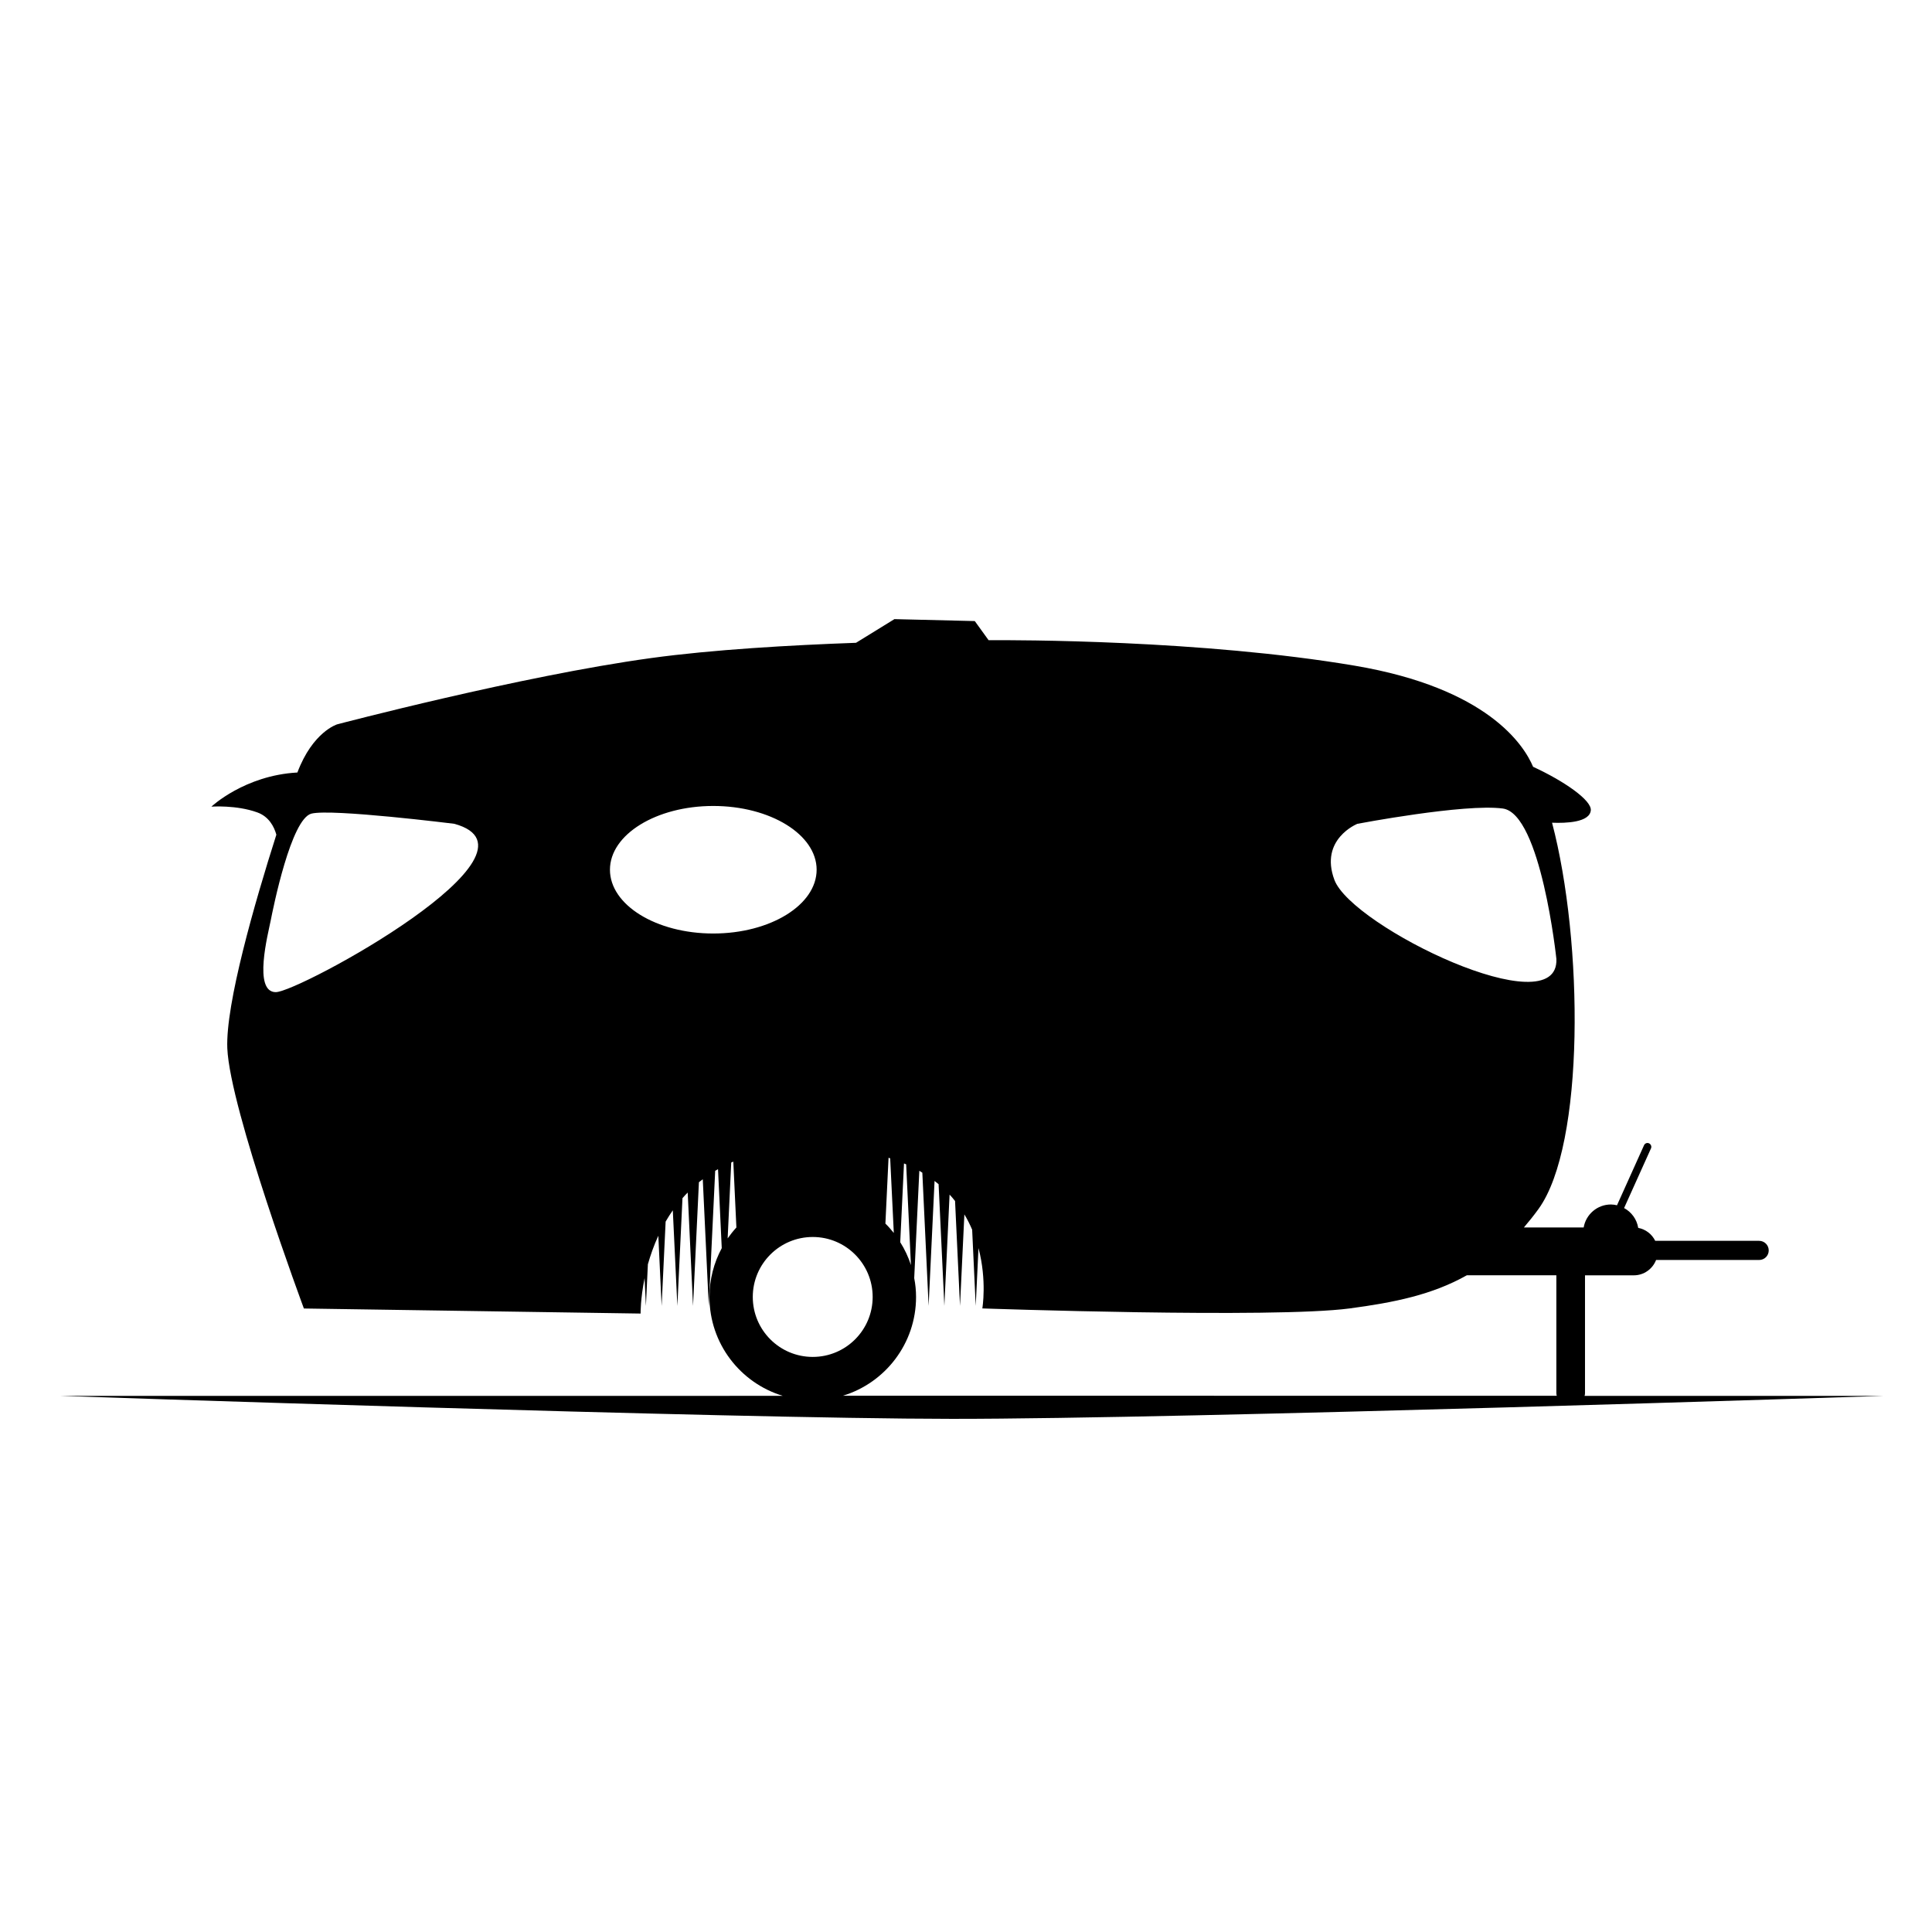 <?xml version="1.0" encoding="UTF-8"?>
<!-- The Best Svg Icon site in the world: iconSvg.co, Visit us! https://iconsvg.co -->
<svg fill="#000000" width="800px" height="800px" version="1.1" viewBox="144 144 512 512" xmlns="http://www.w3.org/2000/svg">
 <path d="m563.93 513.9c0.086-0.199 0.113-0.441 0.113-0.75v-31.176h12.949c2.684 0 4.977-1.703 5.887-4.066h27.309c1.414 0 2.543-1.121 2.543-2.535 0-1.395-1.133-2.539-2.543-2.539h-27.535c-0.863-1.758-2.508-3.055-4.508-3.434-0.363-2.273-1.777-4.191-3.742-5.254l7.125-15.805c0.23-0.504 0-1.109-0.52-1.348-0.508-0.23-1.102 0-1.328 0.523l-7.156 15.891c-0.52-0.117-1.062-0.207-1.613-0.207-3.629 0-6.633 2.641-7.223 6.094h-15.844c1.301-1.527 2.59-3.125 3.875-4.898 12.328-17.031 11.91-70.816 3.594-102.37 3.773 0.152 9.922-0.086 10.266-3.25 0.305-2.684-7.098-7.797-15.289-11.57-2.426-5.742-12.031-20.824-47.234-26.789-40.594-6.863-89.801-6.805-97.07-6.766l-3.656-5.062-21.297-0.516-10.18 6.273c-17.301 0.621-38.031 1.801-54.375 4.055-34.477 4.731-83.145 17.562-83.145 17.562s-6.461 1.965-10.52 12.758c-14.023 0.77-22.789 9.047-22.789 9.047s6.602-0.492 12.168 1.527c3.062 1.105 4.445 3.746 5.047 5.906-5.793 18.168-13.465 44.848-13 56.598 0.695 16.234 20.297 68.965 20.297 68.965l89.23 1.34s-0.055-3.922 1.062-9.398l0.344 7.383 0.523-11.043c0.68-2.387 1.566-4.957 2.769-7.559l0.875 18.602 1.059-22.348c0.586-1.012 1.207-2.004 1.902-2.996l1.207 25.344 1.355-28.559c0.438-0.516 0.895-1.004 1.383-1.492l1.414 30.047 1.559-32.789c0.336-0.277 0.695-0.52 1.023-0.777l1.582 33.566 1.707-35.816c0.242-0.141 0.504-0.289 0.75-0.418l0.988 20.918c-2.078 3.867-3.254 8.262-3.254 12.957 0 12.355 8.195 22.785 19.441 26.188l-191.5 0.008s177.19 6.055 236.28 6.086c61.742 0.043 246.91-6.086 246.91-6.086h-79.219zm-60.211-151.58s28.402-5.41 38.527-4.055c10.148 1.355 14.215 39.879 14.215 39.879 0.695 17.969-54.16-8.535-58.828-20.961-4.035-10.816 6.086-14.863 6.086-14.863zm-120.15 90.008c0.191 0.07 0.402 0.141 0.574 0.23l1.266 26.695c-0.695-2.144-1.648-4.176-2.836-6.051zm-4.094-1.504c0.148 0.055 0.293 0.102 0.434 0.148l0.961 19.777c-0.699-0.859-1.418-1.707-2.227-2.488zm-162.39-43.895c-6.086 0-2.019-15.539-1.355-18.93 0.664-3.379 5.414-27.027 10.812-28.383 5.422-1.355 37.863 2.699 37.863 2.699 27.035 7.43-41.238 44.613-47.32 44.613zm119.75 65.258 0.949-20.105c0.184-0.078 0.359-0.152 0.551-0.242l0.816 17.457c-0.828 0.906-1.609 1.895-2.316 2.891zm-3.82-80.797c-15.109 0-27.371-7.566-27.371-16.902 0-9.324 12.262-16.898 27.371-16.898 15.125 0 27.402 7.574 27.402 16.898-0.004 9.332-12.277 16.902-27.402 16.902zm10.48 96.316c0-8.77 7.109-15.891 15.895-15.891 8.777 0 15.875 7.121 15.875 15.891 0 8.766-7.098 15.891-15.875 15.891-8.785 0-15.895-7.117-15.895-15.891zm23.836 26.191c11.242-3.402 19.434-13.828 19.434-26.188 0-1.723-0.168-3.371-0.488-4.992l1.355-28.441c0.277 0.18 0.52 0.34 0.797 0.5l1.664 35.293 1.574-33.102c0.375 0.277 0.719 0.559 1.07 0.852l1.527 32.25 1.383-29.492c0.523 0.555 0.996 1.121 1.453 1.703l1.312 27.793 1.156-24.25c0.809 1.34 1.469 2.68 2.062 4.051l0.945 20.199 0.734-15.316c2.281 8.625 1.02 15.988 1.02 15.988s77.082 2.695 97.359 0c11.707-1.566 21.828-3.59 31.031-8.781h23.73v31.176c0 0.312 0.047 0.551 0.113 0.75l-189.23-0.004z"/>
</svg>